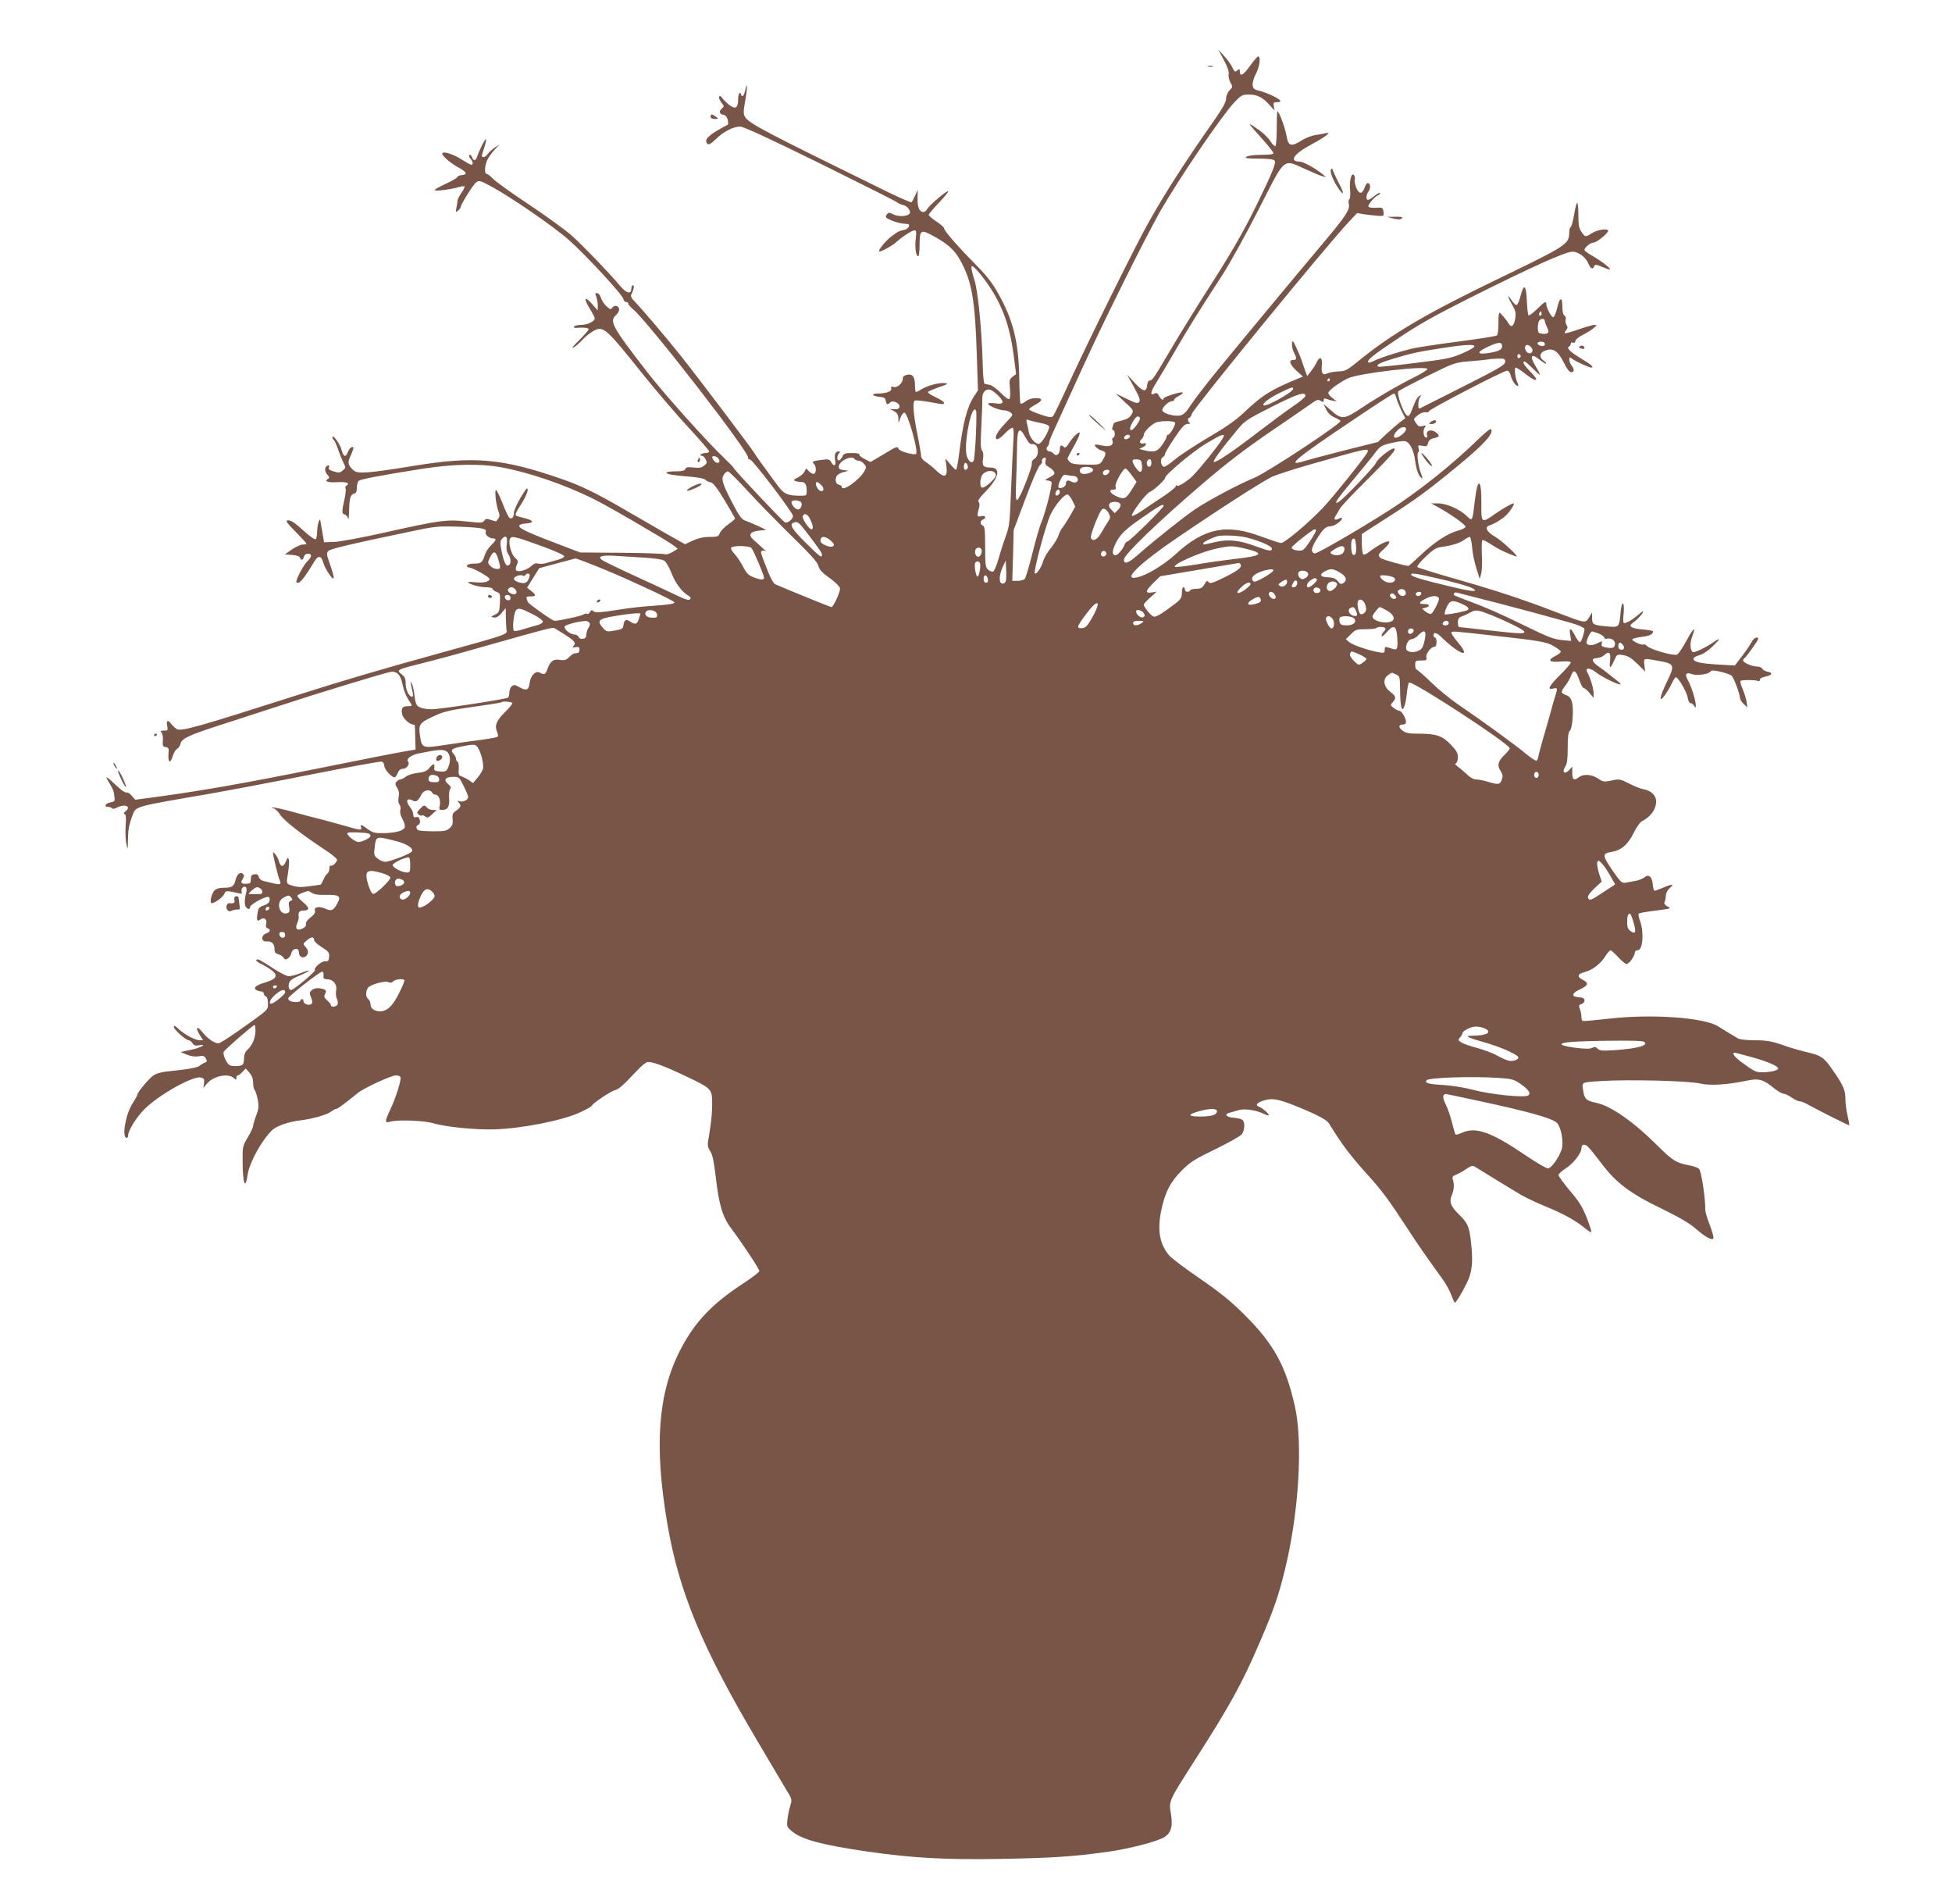 <?xml version="1.0" standalone="no"?>
<!DOCTYPE svg PUBLIC "-//W3C//DTD SVG 20010904//EN"
 "http://www.w3.org/TR/2001/REC-SVG-20010904/DTD/svg10.dtd">
<svg version="1.0" xmlns="http://www.w3.org/2000/svg"
 width="1280pt" height="1248pt" viewBox="0 0 1280 1248"
 preserveAspectRatio="xMidYMid meet">
<g transform="translate(0,1248) scale(0.1,-0.1)"
fill="#795548" stroke="none">
<path d="M8025 12087 c25 -46 35 -77 32 -94 -3 -14 3 -38 11 -54 16 -26 16
-29 -6 -52 -13 -13 -22 -36 -22 -54 0 -21 -22 -61 -76 -139 -187 -266 -325
-480 -436 -679 -76 -133 -398 -785 -508 -1025 -57 -124 -108 -231 -115 -238
-10 -11 -25 -9 -84 11 -39 14 -72 28 -73 33 0 5 17 18 38 29 53 28 55 45 6 45
-25 0 -49 -8 -66 -21 -15 -12 -30 -18 -34 -15 -3 4 -7 71 -8 149 -2 223 -32
363 -106 512 -60 118 -90 160 -199 270 -111 113 -189 204 -189 220 0 5 -22 25
-50 43 -27 18 -50 38 -50 43 0 6 30 42 67 80 36 38 64 72 60 75 -7 8 -125 -93
-138 -118 -5 -10 -16 -18 -23 -18 -27 0 -41 32 -39 89 l1 56 -17 -37 c-10 -21
-20 -41 -24 -44 -3 -3 -75 28 -159 69 -814 399 -905 447 -932 490 -12 19 -12
33 -1 97 16 86 18 149 3 83 -5 -24 -13 -43 -19 -43 -5 0 -9 5 -9 10 0 6 -4 10
-10 10 -5 0 -10 -20 -10 -44 0 -56 -20 -66 -63 -30 -18 15 -36 33 -40 40 -4 8
-12 14 -17 14 -12 0 -2 -29 17 -51 11 -14 11 -18 -2 -29 -22 -18 -19 -38 7
-42 14 -2 24 -13 30 -33 4 -17 4 -31 -1 -33 -5 -2 -38 -20 -73 -41 -63 -38
-80 -63 -59 -84 8 -8 23 0 54 30 51 50 115 83 160 83 23 0 179 -72 523 -241
269 -133 496 -247 504 -254 8 -7 27 -15 42 -19 28 -6 53 -39 43 -56 -12 -19
-73 -22 -106 -6 -30 15 -33 15 -45 -2 -11 -15 -8 -19 29 -36 23 -10 56 -19 72
-21 17 -2 33 -3 38 -4 19 -3 4 -31 -20 -37 -37 -8 -42 -10 -85 -42 -38 -27
-91 -92 -83 -100 7 -7 87 37 115 63 37 34 101 75 117 75 12 0 13 -11 8 -54 -7
-58 1 -116 16 -116 5 0 9 33 9 73 0 97 8 104 79 66 103 -55 147 -94 187 -164
78 -141 98 -258 110 -642 l7 -212 -25 -38 c-47 -72 -74 -176 -99 -380 -7 -57
-16 -103 -20 -103 -4 0 -22 17 -39 38 l-31 37 7 -52 c9 -73 -12 -80 -69 -26
-23 22 -54 47 -69 56 -16 10 -28 26 -28 37 0 11 -11 77 -25 146 -26 129 -32
209 -16 218 4 3 46 -1 92 -9 100 -18 99 -18 99 -4 0 5 -25 21 -55 35 -30 14
-53 29 -50 34 3 5 36 19 73 32 57 19 63 23 38 26 -37 5 -111 -15 -152 -39 -17
-11 -34 -19 -38 -19 -3 0 -6 19 -6 43 0 56 -16 78 -52 70 -19 -4 -28 -12 -28
-25 0 -29 -35 -62 -60 -55 -16 4 -20 2 -16 -9 7 -19 -32 -34 -87 -34 -49 0
-39 -17 13 -22 27 -2 36 -8 38 -25 4 -26 12 -29 30 -11 17 17 65 -6 60 -30 -3
-12 -12 -16 -33 -15 l-30 2 28 -15 c20 -11 27 -22 28 -47 l1 -32 12 35 c7 19
19 35 26 35 22 0 94 -254 77 -271 -10 -10 -108 17 -114 32 -8 20 -12 19 -102
-36 l-83 -49 -39 20 c-22 11 -37 24 -34 29 4 6 -16 10 -47 10 -45 0 -55 -3
-63 -22 -6 -12 -16 -23 -22 -26 -16 -5 -17 30 -1 46 9 9 8 12 -4 12 -21 0 -29
-23 -21 -60 7 -35 -11 -41 -27 -9 -10 18 -17 20 -63 14 -60 -8 -65 -11 -49
-27 15 -15 16 -55 1 -64 -6 -3 -20 3 -32 14 l-21 21 -11 -22 c-6 -12 -26 -29
-44 -38 -27 -13 -30 -17 -17 -22 10 -4 28 -7 41 -7 25 0 35 -17 35 -61 0 -27
-3 -29 -37 -29 -88 0 -111 10 -151 63 -93 126 -149 204 -153 213 -8 18 -359
483 -479 634 -106 133 -252 305 -319 375 -12 13 -16 26 -11 35 16 30 21 60 11
60 -6 0 -11 -9 -11 -20 0 -42 -31 -35 -74 16 -72 86 -237 257 -315 328 -42 37
-168 129 -281 204 -113 75 -219 151 -236 169 -17 18 -36 33 -43 33 -16 0 -13
56 5 93 9 18 30 47 48 66 l31 34 -33 -22 c-18 -13 -39 -32 -45 -42 -12 -19
-37 -26 -37 -11 0 5 7 30 16 56 9 26 14 50 10 53 -5 5 -43 -71 -59 -119 -8
-24 -24 -23 -32 2 -4 11 -11 18 -16 14 -6 -4 -4 -13 5 -23 18 -20 21 -41 6
-41 -6 0 -34 16 -64 35 -52 35 -126 57 -126 38 0 -16 58 -66 108 -92 53 -30
60 -45 20 -49 -16 -2 -28 -7 -28 -12 0 -5 -34 -25 -75 -44 -41 -19 -75 -38
-75 -42 0 -9 103 3 153 18 20 6 40 9 43 6 3 -3 -6 -23 -21 -43 -14 -21 -25
-43 -25 -50 0 -7 -3 -28 -7 -46 -6 -31 -5 -33 10 -20 9 7 17 17 17 21 0 18 83
151 103 165 19 13 27 11 96 -26 130 -70 412 -264 511 -352 112 -99 354 -361
358 -388 2 -11 10 -19 18 -19 8 0 14 -5 14 -11 0 -6 14 -22 31 -36 103 -87
770 -947 754 -973 -3 -4 3 -10 14 -13 20 -5 281 -348 281 -370 0 -20 -35 -48
-52 -42 -15 6 -330 340 -337 357 -1 5 -28 32 -58 61 -112 105 -403 430 -510
569 -231 299 -249 332 -203 373 11 10 20 26 20 35 0 25 -30 34 -44 14 -11 -15
-15 -14 -40 9 -15 14 -31 38 -35 54 -4 15 -15 29 -24 31 -15 3 -16 -1 -7 -23
5 -14 10 -41 10 -58 l-1 -32 -39 45 c-49 55 -54 33 -10 -38 17 -27 30 -54 30
-59 0 -20 -49 -43 -89 -43 -22 0 -43 -5 -46 -11 -5 -7 3 -10 21 -8 46 3 74 0
74 -10 0 -5 -28 -37 -62 -71 -35 -34 -53 -56 -40 -50 13 6 40 29 60 51 20 22
54 49 75 60 64 34 78 21 324 -286 88 -110 222 -266 297 -347 75 -81 136 -151
136 -157 0 -6 -11 -11 -24 -11 -14 0 -28 -5 -31 -10 -4 -6 -1 -9 6 -8 7 2 18
-8 25 -22 12 -22 11 -27 -9 -43 -17 -14 -33 -16 -70 -12 -37 4 -49 2 -53 -10
-5 -11 -21 -15 -65 -15 -32 0 -59 -4 -59 -9 0 -10 47 -18 165 -27 46 -4 84
-12 90 -19 6 -7 21 -15 34 -17 17 -2 40 -32 92 -117 38 -63 69 -117 69 -121 0
-3 -20 -20 -45 -38 -25 -18 -50 -43 -55 -57 -9 -23 -15 -25 -67 -25 -40 0 -74
-8 -110 -24 l-51 -24 -119 67 c-65 37 -193 111 -284 164 -186 108 -284 155
-409 198 -387 134 -571 150 -966 85 -303 -49 -368 -54 -395 -30 -39 35 -42 52
-18 100 11 25 19 48 16 51 -9 9 -28 -7 -37 -33 -14 -35 -28 -29 -40 16 -10 39
-59 107 -60 83 0 -6 4 -14 9 -18 5 -3 17 -29 27 -58 9 -28 25 -68 35 -88 17
-35 17 -36 -3 -53 -18 -16 -26 -17 -59 -7 -29 9 -37 16 -32 28 4 11 2 14 -8
11 -21 -7 -23 -37 -3 -59 15 -17 16 -22 4 -29 -26 -16 1 -25 66 -21 60 3 82
-7 54 -24 -6 -4 -8 -11 -4 -16 3 -6 1 -31 -4 -57 -22 -100 -22 -110 -2 -115
10 -2 20 -15 23 -28 2 -13 5 8 6 46 2 88 8 112 32 118 14 4 19 14 19 40 0 19
6 39 13 45 13 11 142 35 412 78 205 32 383 36 524 10 179 -33 414 -113 601
-206 100 -49 487 -275 530 -308 l24 -20 -34 -21 c-20 -12 -42 -18 -50 -14 -8
3 -136 8 -285 9 l-270 2 -124 47 c-207 78 -276 110 -276 125 0 10 13 16 43 18
54 4 54 18 0 33 -24 6 -49 13 -55 15 -20 5 -16 16 27 83 22 34 40 74 40 88 0
22 -8 13 -45 -47 -24 -41 -45 -87 -45 -102 0 -30 -16 -46 -32 -30 -5 5 -25 47
-43 93 -18 46 -37 85 -42 86 -12 4 0 -101 16 -141 9 -22 8 -32 -1 -45 -7 -9
-13 -17 -14 -19 0 -1 -16 3 -34 9 -28 10 -35 9 -45 -5 -11 -15 -22 -15 -114
-5 -128 15 -175 9 -533 -71 -150 -34 -302 -62 -338 -63 l-65 -2 -11 65 c-7 36
-12 70 -13 75 -4 29 -21 -27 -21 -67 0 -26 -5 -50 -10 -53 -6 -4 -36 17 -67
45 -71 65 -98 83 -119 78 -13 -2 2 -22 55 -75 39 -40 71 -75 71 -78 0 -3 -11
-5 -25 -5 -13 0 -45 -15 -71 -32 l-46 -33 47 -3 c29 -2 48 -9 52 -18 7 -20 20
-17 26 6 3 12 14 20 26 20 28 0 27 -21 -3 -49 -26 -24 -81 -130 -72 -138 16
-17 45 16 120 140 23 37 43 34 55 -9 12 -44 64 -121 69 -104 2 6 -8 45 -23 87
-24 67 -25 77 -12 91 15 14 140 44 542 128 160 34 178 35 310 31 156 -6 189
-12 180 -35 -6 -17 21 -41 48 -42 25 0 21 -12 -13 -45 -16 -15 -35 -44 -41
-64 -16 -50 -24 -56 -71 -56 -24 0 -43 -5 -45 -12 -3 -7 2 -13 10 -13 25 0
137 -63 137 -76 0 -18 -42 -28 -96 -21 -24 2 -44 3 -44 0 0 -11 75 -33 115
-33 25 0 45 -5 45 -10 0 -6 11 -15 25 -20 25 -9 26 -13 23 -72 -3 -59 -5 -64
-33 -78 -29 -14 -29 -15 -6 -18 16 -3 31 6 50 29 l27 32 1 -64 c1 -35 3 -73 5
-84 4 -24 -7 -28 -417 -141 -392 -108 -657 -186 -955 -281 -653 -209 -760
-239 -791 -223 -9 6 -26 21 -37 35 -23 29 -33 23 -25 -16 5 -26 3 -29 -22 -29
-23 0 -25 -2 -15 -14 6 -8 10 -32 8 -53 -3 -33 0 -38 19 -41 18 -3 21 -9 18
-41 -5 -58 11 -72 26 -22 7 23 20 46 30 51 9 5 20 21 23 35 9 34 52 54 258
121 95 31 274 89 398 129 227 75 660 207 716 219 45 10 72 -17 84 -84 6 -30
22 -71 35 -92 14 -21 25 -40 25 -43 0 -3 -13 -5 -29 -5 -33 0 -41 -14 -34 -53
5 -26 49 -67 72 -67 6 0 11 -3 11 -7 1 -5 2 -42 3 -83 l2 -74 -70 -12 c-39 -6
-297 -57 -575 -113 -471 -95 -750 -144 -1064 -187 l-129 -17 -24 27 c-12 15
-28 24 -34 20 -6 -3 -32 14 -57 38 -78 73 -89 79 -57 28 16 -25 30 -54 31 -65
10 -59 10 -59 -20 -65 -34 -6 -48 -30 -17 -30 11 0 22 -4 26 -9 3 -6 17 -4 33
5 50 26 96 7 56 -24 -13 -10 -15 -16 -7 -19 9 -3 11 -24 7 -76 -3 -40 -1 -92
4 -117 10 -45 10 -45 11 26 1 66 7 98 33 167 19 50 23 51 468 127 129 22 441
81 692 131 252 50 464 89 473 86 8 -4 15 -16 15 -27 0 -26 55 -84 71 -75 5 4
14 18 19 31 7 16 17 24 34 24 23 0 46 33 32 47 -15 16 19 43 67 53 128 26 161
29 185 14 25 -17 30 -63 10 -107 -11 -24 -18 -27 -53 -25 -35 3 -40 6 -37 26
4 29 -7 28 -33 -3 -15 -20 -33 -27 -75 -32 -30 -3 -66 -14 -79 -25 -13 -10
-29 -18 -36 -18 -7 0 -18 -7 -25 -15 -10 -12 -9 -20 4 -40 12 -18 15 -36 10
-60 -4 -22 -2 -41 6 -50 6 -8 9 -23 5 -34 -3 -11 0 -33 8 -48 30 -59 30 -71
-2 -87 -17 -9 -60 -16 -105 -18 -71 -1 -79 1 -120 30 -38 27 -43 29 -39 12 7
-26 3 -26 -124 11 -60 17 -124 34 -143 39 -19 4 -95 24 -168 44 -73 21 -139
35 -145 32 -7 -2 -4 -5 5 -5 10 -1 30 -19 45 -42 26 -40 139 -128 295 -231 43
-28 78 -57 78 -64 0 -17 -30 -45 -41 -39 -5 4 -9 -5 -9 -19 0 -14 -6 -29 -13
-33 -7 -4 -19 -23 -26 -40 -8 -18 -16 -33 -20 -33 -3 0 -35 -5 -71 -10 -47 -7
-77 -7 -107 2 -48 14 -47 10 -33 93 5 33 7 69 4 79 -6 17 -8 15 -20 -13 -16
-39 -35 -36 -46 6 -6 24 -38 67 -38 52 0 -18 33 -154 42 -174 15 -33 8 -38
-39 -26 -21 5 -50 12 -64 15 -16 4 -29 14 -32 27 -4 15 -12 20 -29 17 -18 -2
-23 -9 -23 -32 0 -25 -4 -29 -28 -30 -35 -2 -42 7 -25 33 10 16 10 23 1 32
-16 16 -39 -2 -48 -39 -11 -43 -24 -52 -75 -52 -32 0 -52 -6 -63 -17 -18 -21
-31 -68 -23 -82 9 -13 79 35 88 61 8 20 13 20 96 1 16 -4 21 -1 17 8 -7 19 10
43 25 34 7 -4 9 -17 5 -34 -12 -44 -13 -85 -2 -98 13 -17 27 -16 27 1 0 15 90
66 117 66 9 0 13 -8 11 -22 -2 -16 -14 -26 -38 -34 -30 -10 -36 -17 -41 -50
-8 -46 -3 -59 17 -43 23 19 47 3 40 -26 -5 -18 -2 -27 9 -31 23 -9 18 -23 -11
-34 -35 -14 -31 -56 5 -52 32 3 51 -15 51 -49 0 -22 6 -30 25 -35 14 -3 29
-14 35 -23 7 -13 13 -14 27 -5 10 6 20 20 22 30 7 38 51 47 51 10 0 -28 26
-42 46 -25 19 16 18 39 -3 62 -17 18 -17 20 10 43 29 24 47 24 47 -1 0 -7 23
-28 51 -45 45 -29 50 -36 47 -64 -2 -25 -7 -30 -25 -28 -23 3 -77 -43 -68 -58
6 -9 -139 -130 -155 -130 -15 0 -21 18 -15 43 5 19 23 32 71 52 76 32 80 45 5
15 -28 -11 -63 -20 -77 -20 -15 0 -62 24 -108 55 -45 30 -87 55 -94 55 -23 0
-11 -15 26 -32 20 -10 51 -29 67 -42 40 -32 27 -55 -43 -76 -62 -18 -84 -36
-62 -50 8 -5 23 -10 33 -10 9 0 17 -6 17 -14 0 -8 6 -16 14 -19 8 -3 13 -21
13 -45 0 -45 10 -36 -196 -182 -63 -44 -120 -80 -128 -80 -27 0 -71 30 -104
71 -38 48 -51 36 -19 -16 l22 -35 -22 0 c-30 0 -99 37 -138 73 -24 23 -32 27
-32 15 0 -18 79 -88 98 -88 7 0 17 -9 24 -19 9 -15 19 -18 42 -14 62 11 11
-17 -54 -30 l-65 -14 40 -17 c27 -11 52 -15 77 -11 30 5 38 3 48 -14 9 -18 8
-22 -7 -28 -10 -3 -26 -13 -36 -21 -11 -10 -61 -20 -144 -29 -103 -10 -133
-17 -159 -35 -31 -23 -104 -111 -104 -126 0 -5 -14 -30 -32 -58 -45 -71 -71
-224 -37 -224 5 0 9 7 9 15 0 33 55 122 109 175 95 94 317 218 368 206 22 -6
24 -11 21 -38 l-5 -31 26 31 c40 47 137 68 173 35 17 -15 18 -15 18 0 0 10 4
17 10 17 5 0 19 10 30 23 l21 22 25 -28 c16 -19 24 -40 24 -66 0 -20 4 -41 10
-47 5 -5 14 -33 20 -62 8 -45 7 -61 -10 -105 -11 -29 -20 -59 -20 -68 0 -9
-16 -43 -35 -75 -34 -57 -35 -60 -34 -163 1 -144 18 -186 33 -81 12 80 94 228
162 292 30 27 107 54 184 63 76 9 173 36 199 56 13 10 29 19 35 19 10 0 52 31
143 105 40 32 219 115 250 115 12 0 25 -5 29 -11 8 -14 -30 -136 -67 -214 -37
-78 -37 -90 -1 -79 45 15 224 8 283 -10 79 -24 278 -44 404 -40 179 6 444 58
558 111 42 20 77 39 77 43 0 12 125 97 153 103 26 7 54 32 146 130 24 26 52
49 63 53 26 8 102 -19 254 -91 171 -81 174 -84 174 -182 0 -43 -5 -107 -11
-143 -5 -36 -12 -82 -16 -102 -4 -27 0 -44 14 -65 15 -21 24 -65 37 -173 20
-177 45 -260 99 -331 70 -93 187 -269 186 -282 0 -7 -46 -42 -102 -79 -209
-136 -322 -256 -416 -438 -147 -285 -172 -629 -85 -1140 76 -445 228 -812 586
-1416 107 -181 203 -344 214 -361 16 -29 17 -37 5 -75 -7 -24 -15 -64 -18 -89
-4 -44 -3 -48 33 -77 64 -53 203 -89 494 -131 291 -42 509 -54 865 -48 348 6
480 15 712 47 145 21 325 68 370 97 43 29 55 71 41 152 -14 84 -16 81 154 346
235 367 313 509 425 770 92 212 127 312 167 477 93 375 121 837 67 1079 -60
265 -138 408 -330 599 -89 89 -156 143 -289 235 -95 65 -187 134 -204 153 -63
73 -80 163 -54 293 24 120 61 192 137 267 55 55 86 74 219 138 85 42 163 85
172 97 21 26 23 80 5 95 -7 6 -32 12 -56 14 -49 3 -66 23 -29 33 13 3 40 11
60 17 41 12 119 0 171 -27 15 -7 27 -10 27 -6 0 11 -42 47 -63 55 -29 10 -15
28 33 42 52 16 94 8 202 -35 148 -60 207 -91 224 -118 79 -130 134 -203 236
-317 114 -126 148 -172 291 -391 58 -89 97 -145 222 -319 19 -27 43 -71 52
-97 10 -27 20 -49 23 -49 11 0 80 122 96 171 19 58 22 117 10 224 -11 103 -21
125 -76 180 -58 56 -69 85 -50 129 15 36 17 72 7 102 -6 18 -2 24 24 34 17 7
47 24 67 38 31 21 39 22 57 11 49 -31 236 -145 296 -181 37 -21 111 -56 165
-78 115 -47 193 -90 252 -138 23 -19 45 -33 47 -30 3 2 -11 45 -30 94 -28 71
-50 107 -110 177 -41 49 -75 95 -75 103 0 8 21 28 47 44 49 31 103 100 103
131 0 27 19 33 42 12 11 -10 50 -58 87 -107 97 -130 188 -199 397 -300 115
-56 188 -99 222 -130 63 -55 108 -80 117 -65 4 6 -7 45 -23 87 -17 42 -30 88
-30 102 1 68 -20 216 -37 261 -4 11 -28 21 -68 29 -88 17 -110 31 -217 138
-151 150 -298 252 -393 272 -61 12 -76 25 -83 67 -12 73 -22 67 121 76 179 11
564 1 641 -16 67 -16 178 -9 307 18 80 17 109 9 181 -50 24 -19 51 -35 60 -35
9 0 34 -11 54 -25 20 -14 43 -25 52 -25 8 0 29 -7 45 -16 101 -55 279 -144
281 -141 2 1 -3 30 -11 64 -8 34 -14 81 -14 105 1 55 -12 87 -66 168 -75 110
-86 119 -195 144 -41 10 -100 27 -130 38 -90 32 -121 38 -210 38 -49 0 -94 6
-105 13 -63 37 -91 55 -128 78 -93 59 -444 83 -722 50 -88 -10 -163 -17 -167
-14 -5 2 -8 15 -8 28 0 13 -5 36 -10 50 -9 23 -7 28 10 32 11 3 20 14 20 24 0
13 -9 19 -37 21 -51 4 -49 25 6 51 56 27 61 41 22 62 -43 22 -39 39 13 53 50
13 105 56 136 108 12 19 26 34 31 34 5 0 27 -20 50 -45 23 -25 47 -45 55 -45
16 0 54 52 54 74 0 9 8 16 19 16 33 0 43 114 16 190 -8 23 -13 45 -10 50 2 4
52 13 111 20 101 13 105 14 79 27 -19 11 -25 19 -19 31 4 9 8 29 8 43 1 16 12
36 26 48 32 26 15 27 -45 1 -26 -11 -51 -20 -55 -20 -5 0 -10 19 -12 41 -4 51
-27 71 -55 47 -10 -8 -36 -19 -58 -23 -22 -4 -52 -9 -66 -12 -24 -4 -32 4 -83
77 -70 102 -71 115 -9 125 63 9 109 49 147 127 17 34 40 67 51 73 60 30 95 79
95 133 0 36 -35 70 -80 77 -19 3 -63 20 -97 38 -59 30 -64 31 -115 20 -49 -10
-55 -10 -89 13 -40 27 -95 32 -125 9 -33 -25 -44 -18 -44 27 l0 42 -21 -23
c-29 -31 -49 -13 -25 23 12 19 16 49 16 124 0 72 4 103 14 111 17 14 27 142
14 189 -7 24 -18 38 -39 45 -36 14 -36 21 -3 64 14 18 30 47 36 63 15 44 32
37 53 -25 10 -30 23 -55 29 -55 6 0 23 -14 38 -32 l27 -33 1 30 c0 29 -21 100
-41 137 -18 33 17 32 58 -1 38 -30 152 -86 160 -77 2 2 -13 17 -34 32 -20 16
-44 35 -53 42 -8 7 -34 27 -58 43 -47 33 -50 53 -9 55 15 1 35 8 45 18 34 30
45 20 40 -34 -6 -57 1 -57 27 0 18 41 19 41 59 35 31 -5 54 -19 93 -57 l51
-51 -5 42 c-6 47 -8 47 83 30 117 -20 119 -26 64 -140 -48 -99 -54 -142 -14
-88 14 19 35 53 46 77 10 23 23 42 27 42 16 0 72 -97 78 -134 3 -20 11 -36 19
-36 7 0 18 -8 23 -17 9 -16 10 -16 11 3 0 31 -29 125 -51 163 -23 40 -14 56
23 42 32 -12 110 -2 123 15 8 11 20 11 67 0 32 -7 64 -19 72 -25 15 -12 56
-123 56 -149 0 -8 11 -25 24 -37 l24 -23 -5 37 c-3 20 -15 58 -26 84 -11 26
-17 50 -14 53 7 8 104 7 116 -1 6 -3 11 0 11 8 0 9 14 17 35 21 45 9 54 25 16
32 -16 4 -32 12 -35 20 -3 8 -18 14 -34 14 -32 0 -92 26 -92 40 0 5 4 11 9 15
6 3 30 35 55 70 39 55 42 65 26 65 -12 0 -26 -12 -35 -31 -9 -17 -37 -58 -62
-91 l-47 -61 -105 6 c-121 7 -166 17 -166 38 0 8 16 18 37 23 23 6 57 28 88
58 53 51 55 61 5 27 -50 -34 -125 -70 -134 -64 -19 11 -21 58 -5 101 28 74 9
60 -37 -26 -24 -45 -52 -86 -61 -91 -21 -12 -179 34 -198 56 -7 8 -16 12 -21
10 -12 -8 -81 23 -75 34 3 5 32 12 63 16 52 6 72 17 73 36 0 4 -30 9 -66 12
-76 6 -100 21 -69 42 29 21 55 47 68 70 7 13 -2 9 -26 -12 -43 -38 -92 -65
-100 -56 -4 3 -4 32 0 63 3 34 1 60 -4 63 -6 4 -13 -19 -16 -56 -9 -100 -9
-101 -86 -94 -93 8 -101 12 -101 56 l0 36 -20 -33 c-24 -40 -21 -40 -227 39
-199 77 -398 143 -668 219 -121 35 -224 67 -230 72 -6 5 15 31 53 68 53 50 69
60 110 65 64 9 112 24 144 46 14 11 30 19 36 19 5 0 12 -30 15 -67 3 -38 15
-99 28 -138 l22 -70 10 35 c5 19 7 77 4 128 -2 58 -1 92 6 92 5 0 33 -15 61
-33 44 -29 91 -51 156 -75 32 -11 -88 101 -137 130 -55 31 -70 63 -35 74 32
10 77 37 105 63 28 25 63 81 52 81 -12 0 -72 -35 -124 -71 -85 -61 -89 -58
-87 64 2 175 -25 185 -44 16 -15 -129 -15 -128 -53 -91 -45 44 -133 82 -187
82 l-45 0 50 -28 c83 -46 175 -112 175 -125 0 -7 -22 -19 -50 -26 -65 -17
-155 -75 -245 -161 -41 -39 -76 -70 -79 -70 -22 0 -171 41 -182 51 -21 17 -18
25 21 60 52 48 46 65 -14 35 -26 -14 -62 -37 -79 -51 -18 -15 -36 -24 -42 -20
-5 3 -10 35 -10 70 l0 64 90 58 c231 147 305 199 440 308 256 204 344 295 316
322 -4 4 -41 -27 -84 -68 -164 -161 -391 -342 -579 -462 -192 -123 -476 -288
-491 -285 -29 6 -25 35 13 95 42 67 60 83 91 83 23 0 74 35 74 51 0 6 -9 5
-21 -1 -26 -14 -37 -5 -21 18 6 9 19 31 28 47 9 17 90 102 179 190 157 156
199 205 174 205 -21 0 -108 -70 -115 -93 -7 -23 -216 -241 -246 -258 -37 -20
-15 13 90 139 59 70 125 151 146 179 36 48 44 53 107 68 37 9 77 15 90 13 32
-4 60 -57 69 -132 4 -35 16 -75 25 -90 23 -35 29 -28 11 15 -16 41 -27 127
-16 134 5 3 6 15 2 27 -5 19 -2 21 25 15 27 -5 32 -3 37 18 4 16 16 27 34 31
42 10 45 15 22 36 -29 27 -71 18 -63 -13 4 -15 2 -20 -7 -17 -17 5 -21 49 -6
67 9 12 6 13 -15 8 -22 -6 -30 -2 -44 20 -18 26 -17 27 11 50 17 14 38 22 52
20 12 -2 22 1 22 7 0 12 489 266 513 266 8 0 18 -12 22 -27 3 -16 13 -38 21
-50 17 -27 39 -32 26 -5 -16 30 -25 102 -13 102 7 0 34 -18 62 -40 74 -59 99
-53 38 9 -46 47 -60 71 -41 71 4 0 28 -20 52 -45 24 -24 45 -43 47 -41 2 2
-10 27 -28 56 -41 67 -28 87 27 42 21 -17 40 -29 43 -26 3 2 -5 11 -17 20 -29
20 -28 48 3 62 56 26 90 5 131 -78 19 -39 35 -60 47 -60 21 0 22 18 2 44 -8
11 -15 28 -15 39 0 18 1 18 28 -1 24 -16 104 -52 117 -52 20 0 -5 23 -60 55
-73 43 -107 75 -87 82 6 3 12 11 12 19 0 8 6 11 15 8 9 -4 15 0 15 10 0 9 21
26 48 40 26 13 58 33 72 45 23 19 23 20 5 21 -11 0 -58 -14 -105 -30 -46 -16
-86 -27 -89 -25 -2 3 2 12 9 21 11 12 11 20 2 34 -6 11 -9 27 -5 36 3 9 0 20
-8 25 -9 5 -14 27 -14 58 0 69 -17 65 -34 -8 -8 -34 -20 -61 -26 -61 -12 0
-45 62 -45 85 0 24 -11 18 -62 -32 -26 -26 -51 -44 -55 -40 -4 4 -9 48 -11 98
-5 104 -19 113 -42 26 -8 -31 -19 -57 -26 -57 -7 0 -21 15 -33 33 -30 46 -26
22 5 -31 21 -35 25 -53 21 -84 -7 -51 -25 -70 -41 -44 -18 30 -57 76 -64 76
-4 0 -7 -32 -6 -70 0 -39 -4 -75 -10 -79 -6 -5 -119 -23 -251 -40 -132 -17
-269 -38 -305 -46 -83 -20 -216 -62 -253 -82 -16 -8 -31 -12 -34 -9 -13 13 26
45 188 153 136 92 241 151 469 266 420 210 635 307 682 307 37 0 86 -36 102
-75 16 -37 30 -45 40 -20 4 12 12 12 52 -5 26 -11 49 -19 51 -16 7 6 -58 56
-114 88 -29 16 -53 34 -53 39 0 17 40 49 60 49 22 0 103 68 95 79 -9 15 -71 4
-105 -17 -44 -28 -45 -28 -69 7 -17 24 -21 44 -21 110 0 45 -3 81 -8 81 -4 0
-13 -35 -20 -77 -7 -43 -17 -79 -22 -81 -6 -2 -10 -20 -10 -40 -1 -72 -23 -86
-435 -285 -502 -242 -728 -374 -955 -560 -68 -55 -79 -61 -125 -62 -27 -1 -60
-7 -71 -13 -30 -16 -42 1 -36 54 5 52 -15 62 -35 17 -7 -16 -24 -41 -37 -58
l-24 -30 -10 25 c-5 14 -15 42 -22 63 -6 22 -24 64 -38 95 -24 51 -27 54 -30
30 -2 -15 4 -40 12 -57 21 -40 20 -51 -4 -51 -32 0 -23 -29 22 -71 l42 -38
-30 -12 c-180 -74 -236 -109 -353 -220 -57 -54 -121 -99 -238 -167 -87 -52
-185 -116 -217 -143 -32 -27 -64 -49 -72 -49 -21 0 -30 51 -10 62 9 5 16 15
16 23 0 7 28 54 62 104 50 74 66 91 87 92 14 0 20 3 14 6 -14 5 -18 33 -5 33
4 0 13 12 18 28 19 46 881 1101 1032 1261 l51 54 48 -8 c26 -4 66 -8 89 -10
39 -2 40 -1 36 27 -4 27 -7 29 -50 26 -26 -2 -47 2 -49 8 -4 13 44 68 67 76 8
3 12 8 9 12 -4 4 -20 -5 -37 -19 -16 -14 -35 -25 -41 -25 -16 0 -14 32 4 57
15 21 11 53 -7 53 -5 0 -14 -13 -19 -29 -16 -45 -37 -46 -55 -3 -8 20 -13 44
-11 53 3 9 1 22 -3 29 -16 26 -33 -31 -27 -92 3 -32 1 -61 -5 -64 -5 -3 -7
-18 -3 -33 8 -36 -24 -83 -174 -261 -135 -160 -471 -564 -681 -820 -75 -91
-155 -196 -179 -232 -33 -51 -49 -67 -73 -72 -37 -7 -108 12 -116 32 -6 17 40
62 64 62 8 0 14 4 14 10 0 5 14 17 31 25 17 9 28 19 25 22 -8 8 -126 -29 -126
-39 0 -17 -17 -7 -30 17 -10 19 -17 22 -31 14 -30 -15 -24 14 14 74 18 29 71
117 117 197 88 153 164 274 314 505 51 78 157 270 241 435 176 346 156 328
303 262 48 -22 98 -43 112 -47 l25 -6 -25 21 c-41 34 -123 80 -145 80 -76 1
-43 50 76 114 87 46 137 85 94 73 -11 -3 -41 -8 -66 -12 -26 -3 -68 -19 -94
-36 -70 -44 -88 -38 -100 36 -10 54 -48 155 -59 155 -2 0 -4 -50 -4 -112 0
-67 -4 -114 -10 -116 -5 -1 -20 13 -31 32 -12 19 -43 50 -69 69 -68 49 -80 54
-51 21 14 -16 51 -58 82 -93 31 -36 57 -69 57 -75 0 -8 -27 -11 -77 -11 -44 0
-87 -5 -98 -12 -17 -10 -4 -12 76 -13 66 0 100 -4 107 -13 12 -14 -15 -81
-121 -297 -86 -175 -164 -310 -320 -553 -70 -109 -177 -282 -238 -385 -115
-196 -123 -207 -142 -207 -7 0 -13 -15 -15 -32 -5 -47 -27 -42 -84 20 l-48 52
46 -83 c36 -66 43 -86 34 -97 -10 -12 -23 -9 -83 21 l-72 35 60 -56 c60 -55
60 -55 45 -82 -12 -21 -29 -31 -64 -40 -55 -14 -51 -11 -60 -40 -5 -14 -3 -23
3 -23 6 0 11 -11 11 -25 0 -14 -5 -25 -11 -25 -6 0 -8 -8 -4 -19 9 -30 -17
-43 -66 -32 -24 5 -45 8 -48 6 -8 -8 20 -33 44 -39 30 -8 31 -21 6 -62 -19
-31 -19 -31 -107 -30 -64 0 -93 4 -106 15 -10 9 -18 19 -18 24 0 4 18 39 40
78 47 84 53 115 14 78 -14 -13 -35 -39 -46 -57 -15 -24 -24 -30 -31 -23 -17
17 -27 13 -27 -13 0 -33 -23 -51 -40 -31 -7 8 -18 15 -26 15 -19 0 -28 20 -15
33 6 6 11 17 11 25 0 8 13 42 29 76 15 33 58 126 94 206 149 329 216 470 367
775 87 176 193 380 234 453 126 220 403 627 489 720 47 49 53 52 99 52 54 0
90 -19 139 -75 l27 -30 -5 28 c-5 24 -2 27 21 27 16 0 25 4 21 10 -10 16 -84
51 -134 64 -38 9 -44 15 -47 39 -1 16 8 49 22 74 24 46 33 113 14 113 -5 0
-28 -27 -52 -60 -43 -62 -68 -76 -68 -39 0 18 -2 19 -15 9 -18 -15 -17 -15
-38 25 -8 17 -32 48 -52 70 l-37 40 37 -68z m-1546 -1472 c92 -133 142 -270
167 -456 l17 -131 -23 -18 c-21 -16 -23 -23 -17 -79 3 -37 1 -63 -5 -67 -6 -4
-31 14 -55 40 -25 25 -57 49 -71 52 -15 3 -31 7 -36 8 -5 1 -11 60 -12 131 -6
222 -31 474 -53 545 -12 36 -21 74 -21 84 0 17 4 16 30 -9 17 -16 52 -61 79
-100z m3627 -202 c-10 -10 -19 5 -10 18 6 11 8 11 12 0 2 -7 1 -15 -2 -18z
m24 -37 c0 -7 7 -26 15 -42 17 -34 8 -47 -31 -42 -26 3 -29 7 -30 38 0 19 4
41 9 48 13 16 37 15 37 -2z m-280 -167 c0 -23 -28 -35 -100 -45 -70 -9 -65 10
12 45 67 31 88 30 88 0z m280 15 c0 -10 -7 -14 -22 -12 -32 5 -35 28 -4 28 17
0 26 -5 26 -16z m-462 -16 c-3 -7 -39 -28 -82 -46 -69 -30 -105 -37 -309 -62
-127 -16 -235 -27 -239 -24 -18 11 7 25 100 53 111 34 171 47 332 71 144 22
203 24 198 8z m376 -10 c8 -13 7 -21 -1 -29 -16 -16 -43 5 -43 33 0 24 28 21
44 -4z m-72 -53 c0 -5 -5 -11 -11 -13 -6 -2 -11 4 -11 13 0 9 5 15 11 13 6 -2
11 -8 11 -13z m-102 -37 c0 -20 -39 -43 -277 -163 -151 -77 -280 -141 -284
-143 -14 -6 -10 62 4 77 10 10 9 11 -5 6 -10 -4 -27 -32 -38 -63 -27 -70 -28
-72 -44 -66 -20 8 -69 143 -57 158 5 6 90 51 189 100 180 89 181 89 284 98 56
4 110 10 118 12 8 2 36 4 63 5 42 1 47 -1 47 -21z m-510 -48 c0 -5 -33 -26
-72 -46 -124 -62 -249 -135 -356 -206 -120 -80 -133 -81 -207 -16 l-46 40 17
-36 c12 -24 30 -42 56 -53 21 -9 38 -20 38 -23 0 -21 -480 -337 -564 -372
-101 -41 -306 -150 -391 -208 -71 -48 -265 -202 -374 -298 -63 -55 -91 -65
-91 -30 0 31 223 246 510 492 162 139 287 234 445 342 121 83 242 165 268 184
41 30 50 33 67 22 17 -10 20 -10 20 4 0 12 5 14 18 9 9 -4 28 -10 42 -12 l25
-4 -27 21 c-16 12 -28 27 -28 34 0 15 66 64 127 95 68 34 523 87 523 61z
m-640 -70 c0 -5 -5 -10 -11 -10 -5 0 -7 5 -4 10 3 6 8 10 11 10 2 0 4 -4 4
-10z m-240 -59 c0 -20 -170 -116 -192 -109 -20 7 35 49 107 84 74 36 85 39 85
25z m-1932 -47 c41 -43 34 -57 -24 -48 -27 4 -44 2 -44 -4 0 -12 73 -42 103
-42 13 0 32 -6 43 -14 18 -14 18 -16 -22 -58 -48 -50 -74 -87 -74 -105 0 -24
23 -13 62 28 21 22 43 37 49 34 6 -4 8 -37 4 -88 -3 -45 -10 -188 -15 -317 -8
-210 -11 -242 -33 -300 -13 -36 -35 -103 -48 -149 -13 -46 -29 -86 -37 -88 -7
-3 -22 3 -32 12 -18 16 -20 32 -20 150 0 109 -3 134 -15 139 -8 3 -15 12 -15
20 0 7 7 16 15 20 26 10 17 29 -10 22 -28 -7 -30 1 -16 51 6 20 5 35 -2 42 -8
8 7 29 51 74 85 89 95 152 26 152 -45 0 -55 11 -48 56 4 25 2 44 -6 54 -10 12
-11 48 -5 158 4 78 7 158 6 179 -2 44 21 71 53 63 11 -4 36 -22 54 -41z m2012
1 c0 -8 -35 -38 -77 -66 -43 -29 -143 -103 -223 -164 -170 -131 -284 -209
-300 -203 -10 3 48 84 155 212 47 57 63 67 224 149 169 85 221 102 221 72z
m596 -12 c3 -16 18 -52 32 -81 l27 -54 -35 -26 c-19 -15 -60 -50 -90 -78 l-55
-52 -220 -55 c-121 -31 -241 -63 -267 -71 -120 -38 -50 20 340 281 133 90 247
163 252 163 5 0 12 -12 16 -27z m-2757 -251 c-4 -84 -11 -157 -14 -162 -13
-21 -32 -8 -45 29 -24 74 32 354 60 299 4 -7 3 -82 -1 -166z m1076 118 c7 -11
-42 -80 -56 -80 -15 0 -10 23 11 58 20 33 34 40 45 22z m-652 -33 c36 -7 57
-16 57 -24 0 -30 -51 -113 -68 -113 -25 0 -58 39 -65 75 -3 17 -9 43 -13 59
-6 26 -5 28 12 22 10 -4 45 -13 77 -19z m882 3 c7 -12 -32 -80 -46 -80 -5 0
-9 -6 -9 -13 0 -8 -14 -33 -30 -55 -32 -45 -54 -50 -125 -32 -28 7 -28 8 -8
15 27 9 40 35 13 28 -24 -6 -34 12 -15 27 8 7 15 20 15 29 0 18 40 60 75 79
25 14 122 15 130 2z m1515 -44 c0 -8 -12 -24 -26 -35 -49 -39 -74 -19 -32 26
24 26 58 31 58 9z m-2494 -56 c18 -33 30 -44 44 -42 41 7 50 -77 10 -98 -10
-6 -16 -17 -14 -27 5 -23 -79 -236 -96 -241 -9 -3 -11 26 -7 119 3 68 5 165 6
214 0 138 14 155 57 75z m684 10 c0 -12 -28 -25 -36 -17 -9 9 6 27 22 27 8 0
14 -5 14 -10z m609 -12 c-25 -46 -180 -237 -216 -265 -48 -38 -79 -54 -87 -46
-3 3 -6 1 -6 -5 0 -6 -33 -33 -72 -60 -40 -26 -104 -69 -143 -96 -39 -27 -71
-43 -73 -37 -5 16 95 149 118 156 22 7 100 79 100 92 1 21 171 164 262 221
111 67 136 76 117 40z m948 -93 c-10 -25 -224 -292 -292 -364 -90 -96 -251
-231 -274 -231 -10 0 -67 19 -127 41 -230 88 -378 58 -566 -115 -78 -71 -192
-140 -255 -152 -95 -19 15 89 263 258 275 188 569 377 629 404 28 12 129 45
225 73 403 115 408 116 397 86z m-4257 -40 c20 -24 -2 -41 -24 -20 -9 9 -16
21 -16 26 0 14 26 10 40 -6z m895 -5 c3 -5 14 -10 24 -10 10 0 26 -9 36 -20
16 -18 17 -23 5 -46 -33 -61 -150 -143 -150 -105 0 5 -9 11 -20 14 -13 3 -20
14 -20 30 0 28 13 41 55 53 l30 8 -32 4 c-24 2 -33 8 -33 22 0 38 87 79 105
50z m1251 -13 c-4 -19 0 -27 20 -38 14 -7 30 -21 35 -31 8 -14 2 -21 -28 -37
-31 -16 -34 -20 -16 -21 12 0 25 -5 28 -10 8 -13 -38 -196 -66 -264 -12 -27
-38 -118 -59 -203 -21 -85 -44 -160 -50 -168 -6 -7 -27 -13 -46 -13 l-36 0 5
167 4 166 77 205 c43 116 85 212 96 221 10 9 17 19 14 22 -8 8 5 27 18 27 6 0
8 -10 4 -23z m632 -26 c5 -52 -12 -59 -42 -15 -29 43 -26 56 12 52 23 -2 28
-9 30 -37z m62 14 c0 -16 -6 -25 -15 -25 -15 0 -21 31 -8 43 13 14 23 6 23
-18z m-1205 -35 c-3 -6 -10 -10 -16 -10 -10 0 -12 33 -2 44 9 9 26 -22 18 -34z
m814 1 c19 -12 6 -28 -30 -36 -35 -8 -55 5 -46 29 7 17 53 21 76 7z m264 -49
l30 -41 -29 -47 c-40 -65 -52 -71 -102 -48 -44 20 -56 44 -21 44 16 0 19 4 14
19 -7 22 51 124 67 119 6 -2 24 -23 41 -46z m-893 2 c0 -20 -71 -85 -90 -81
-17 3 -15 63 3 86 27 33 87 30 87 -5z m744 22 c-7 -18 -32 -28 -39 -16 -9 15
4 30 25 30 13 0 17 -5 14 -14z m-2369 -127 c66 -72 195 -204 287 -294 123
-120 169 -171 175 -196 7 -25 25 -45 74 -79 38 -28 65 -55 67 -67 3 -23 -43
-123 -56 -123 -6 0 -244 96 -367 149 -13 5 -33 41 -57 104 -21 52 -38 100 -38
106 0 13 21 15 36 4 10 -8 -38 36 -84 77 -37 33 -25 54 33 61 l50 5 -55 26
c-30 14 -65 28 -76 32 -31 9 -46 30 -98 131 -60 117 -68 147 -49 174 8 12 20
21 26 21 7 0 66 -59 132 -131z m2133 101 c26 0 41 -28 21 -40 -7 -5 -21 -4
-30 1 -27 14 -39 11 -39 -10 0 -17 -18 -31 -41 -31 -14 0 -11 23 7 59 13 26
21 32 38 27 11 -3 31 -6 44 -6z m-1656 -57 c22 -19 24 -43 3 -43 -14 0 -35 29
-35 49 0 16 11 14 32 -6z m1568 -47 c0 -16 -18 -31 -27 -22 -8 8 5 36 17 36 5
0 10 -6 10 -14z m83 -60 l18 -37 -32 -57 c-18 -31 -40 -66 -49 -77 -10 -11
-23 -36 -29 -55 -6 -20 -29 -57 -51 -84 -22 -26 -44 -65 -50 -86 -11 -40 -44
-89 -54 -79 -11 11 74 329 104 388 33 67 93 135 112 129 7 -3 21 -21 31 -42z
m-1784 -5 c17 -11 5 -51 -16 -51 -17 0 -42 28 -43 48 0 14 38 16 59 3z m2098
-17 c3 -9 -3 -25 -16 -37 l-21 -21 -21 21 c-29 28 -19 53 21 53 19 0 33 -6 37
-16z m283 -11 c0 -13 -224 -233 -237 -233 -6 0 -14 -9 -18 -19 -9 -29 -45 -71
-60 -71 -24 0 -24 27 0 76 24 52 60 89 140 146 147 103 175 120 175 101z
m-359 -49 c11 -22 11 -29 -4 -52 -10 -15 -30 -48 -45 -74 -27 -48 -57 -62 -69
-33 -5 14 48 153 70 182 12 16 32 7 48 -23z m-1958 -39 c19 -39 22 -65 8 -65
-16 0 -63 71 -57 85 9 26 32 16 49 -20z m-23 -86 c86 -113 100 -133 100 -146
0 -24 -14 -13 -107 79 -89 88 -108 120 -80 131 26 11 34 5 87 -64z m3340 13
c0 -5 -18 -37 -40 -70 -31 -48 -45 -62 -64 -62 -30 0 -56 9 -56 20 0 11 138
120 151 120 5 0 9 -4 9 -8z m-451 -47 c85 -22 161 -56 161 -71 0 -20 -16 -18
-107 15 -107 40 -180 47 -266 27 -80 -19 -77 -18 -77 -8 0 8 47 32 90 46 32
10 147 5 199 -9z m-4856 -40 c-4 -33 -1 -51 11 -70 19 -28 18 -66 -1 -72 -16
-6 -29 22 -44 94 -10 50 -10 64 0 77 26 32 41 19 34 -29z m220 -12 c89 -32
157 -62 157 -70 0 -7 -19 -17 -42 -23 -24 -6 -58 -16 -75 -21 -18 -6 -42 -7
-54 -4 -14 5 -28 0 -43 -14 -28 -27 -86 -45 -100 -31 -6 6 -5 19 3 36 10 23 9
29 -13 49 -25 23 -45 102 -31 124 11 19 36 13 198 -46z m1904 33 c21 -18 25
-28 17 -36 -15 -15 -84 13 -84 33 0 34 29 36 67 3z m3445 -32 c4 -50 -4 -70
-21 -60 -12 8 -15 88 -4 99 15 15 21 5 25 -39z m-3964 -17 c14 -17 82 -178 82
-194 0 -17 -21 -16 -70 3 -33 13 -46 27 -67 68 -14 28 -39 65 -55 83 -17 17
-27 36 -24 42 10 16 121 14 134 -2z m3230 -2 c138 -32 124 -49 -58 -69 -74 -9
-190 -25 -258 -37 -68 -11 -128 -18 -135 -16 -32 11 160 97 268 120 91 20 103
20 183 2z m657 5 c3 -5 1 -19 -5 -30 -11 -21 -53 -27 -79 -11 -11 7 -7 14 20
30 37 23 55 26 64 11z m-2380 -10 c9 -15 -4 -50 -20 -50 -16 0 -26 25 -19 45
7 17 30 20 39 5z m820 -31 c0 -7 -8 -15 -17 -17 -18 -3 -25 18 -11 32 10 10
28 1 28 -15z m-3994 -16 c6 -16 13 -40 16 -55 5 -25 2 -28 -19 -28 -14 0 -33
9 -43 20 -17 19 -18 22 -2 55 20 42 34 44 48 8z m964 -9 c61 -3 119 -12 130
-19 12 -7 34 -45 49 -84 27 -68 68 -122 111 -147 14 -8 17 -15 10 -23 -8 -8
-29 -2 -75 20 -36 17 -157 74 -269 125 -112 51 -215 101 -229 110 -39 25 -9
36 83 30 44 -3 130 -8 190 -12z m-256 -80 c151 -62 432 -193 450 -210 13 -12
-15 -17 -179 -29 -47 -3 -141 -15 -209 -26 -98 -15 -127 -17 -138 -7 -12 10
-17 9 -25 -5 -5 -10 -14 -15 -19 -11 -5 3 -15 1 -22 -4 -12 -10 -159 -42 -191
-42 -14 0 -176 115 -176 125 0 2 -3 10 -6 19 -5 13 1 16 25 16 38 0 39 8 4 36
l-27 21 40 64 40 64 114 31 c63 17 119 32 124 33 5 0 93 -33 195 -75z m2456
46 c9 -14 -4 -90 -15 -90 -11 0 -24 76 -15 90 3 5 10 10 15 10 5 0 12 -5 15
-10z m163 -131 c-37 -24 -44 38 -12 106 l19 40 3 -69 c2 -49 -1 -72 -10 -77z
m1547 121 c12 -19 -18 -42 -110 -87 -75 -37 -92 -41 -100 -29 -9 11 -14 9 -27
-15 -14 -23 -24 -29 -52 -29 -19 0 -38 -4 -41 -10 -10 -15 -35 -12 -35 5 0 8
-4 15 -10 15 -5 0 -10 -15 -10 -32 0 -44 -3 -47 -93 -112 -64 -45 -82 -54 -97
-46 -19 10 -60 62 -60 76 0 5 19 26 43 47 l42 38 -32 -5 c-46 -8 -42 11 11 63
l44 43 254 43 c139 24 256 43 260 44 4 0 10 -4 13 -9z m215 -39 c0 -14 -112
-80 -127 -74 -17 7 -17 27 1 42 32 27 126 50 126 32z m435 -14 c43 -24 52 -52
23 -70 -13 -9 -21 -6 -36 13 -15 18 -30 24 -62 25 -52 1 -62 18 -23 39 38 20
51 20 98 -7z m-207 -9 c2 -9 -6 -22 -19 -28 -17 -10 -24 -9 -37 3 -8 9 -12 23
-8 32 8 22 60 16 64 -7z m-5105 -15 c-11 -42 -28 -53 -66 -42 -21 5 -37 16
-37 24 0 16 43 31 59 21 5 -4 12 -2 16 4 11 17 33 11 28 -7z m5928 -9 c128
-28 237 -59 259 -73 36 -24 -9 -20 -146 13 -185 44 -251 64 -259 76 -10 16 24
12 146 -16z m-2923 -12 c2 -15 -2 -22 -12 -22 -11 0 -16 9 -16 26 0 31 23 28
28 -4z m2664 10 c15 -15 0 -32 -29 -32 -27 0 -63 25 -63 43 0 12 79 2 92 -11z
m-507 -11 c5 -10 -40 -51 -56 -51 -17 0 -9 29 13 44 26 18 35 20 43 7z m-195
-15 c0 -22 -27 -39 -46 -28 -15 8 -14 11 7 26 29 20 39 20 39 2z m64 -19 c-3
-9 -12 -17 -20 -17 -17 0 -17 5 -3 32 13 24 33 10 23 -15z m263 6 c6 -17 -34
-54 -52 -47 -18 7 -20 35 -3 52 15 15 50 12 55 -5z m-567 -2 c0 -15 -68 -63
-82 -59 -9 3 -2 16 19 36 30 31 63 42 63 23z m-4820 -36 c19 -23 -1 -40 -29
-26 -22 12 -26 23 -14 34 11 12 30 8 43 -8z m5278 -2 c5 -17 -26 -29 -40 -15
-6 6 -7 15 -3 22 9 14 37 9 43 -7z m560 -16 c5 -25 -28 -34 -44 -12 -11 15
-11 20 -1 27 18 12 41 5 45 -15z m-858 -16 c7 -14 7 -22 0 -26 -13 -8 -40 13
-40 31 0 21 28 17 40 -5z m960 10 c0 -14 -18 -23 -30 -16 -6 4 -8 11 -5 16 8
12 35 12 35 0z m350 -26 c177 -44 591 -155 658 -177 34 -11 62 -25 62 -31 0
-26 -21 -87 -30 -87 -5 0 -19 18 -30 39 -29 57 -42 61 -34 11 l7 -42 -64 6
c-52 6 -94 22 -224 86 -182 89 -267 126 -385 170 -45 17 -87 33 -92 36 -12 8
0 24 15 19 7 -2 59 -16 117 -30z m-521 11 c9 -10 9 -16 1 -21 -13 -8 -42 14
-34 26 8 13 20 11 33 -5z m-5804 -6 c3 -5 4 -14 0 -20 -8 -13 -35 -1 -35 16 0
16 26 19 35 4z m6090 -11 c7 -11 -36 -97 -51 -103 -7 -3 -23 4 -36 14 l-23 20
23 6 c32 9 27 24 -8 24 -42 0 -37 12 12 37 40 19 72 20 83 2z m-1167 -12 c2
-11 -8 -19 -35 -26 -52 -15 -65 2 -22 28 37 23 52 23 57 -2z m686 -35 c7 -26
6 -36 -6 -49 -9 -8 -21 -12 -27 -9 -13 9 -25 71 -16 86 13 20 39 5 49 -28z
m634 8 c45 -20 53 -35 25 -44 -54 -15 -134 -28 -139 -23 -3 3 2 24 12 46 22
47 38 50 102 21z m-2425 -87 c-31 -55 -44 -69 -66 -71 -18 -2 -27 1 -27 11 0
15 81 124 108 145 32 24 25 -13 -15 -85z m1729 42 c13 -30 7 -39 -20 -31 -25
8 -37 37 -20 48 21 13 28 10 40 -17z m203 2 c42 -24 56 -54 33 -68 -36 -23
-128 -2 -128 30 0 11 40 61 48 61 4 0 25 -11 47 -23z m-5605 -22 c39 -19 70
-42 70 -50 0 -8 -17 -19 -42 -25 -24 -6 -64 -18 -90 -26 -26 -9 -52 -13 -58
-9 -12 7 -2 114 13 133 15 19 31 15 107 -23z m818 -2 c3 -19 -1 -23 -25 -23
-38 0 -57 14 -50 35 11 26 71 16 75 -12z m3192 7 c9 -16 8 -22 -6 -27 -16 -6
-44 19 -44 39 0 17 40 7 50 -12z m2283 -14 c100 -41 203 -92 211 -105 11 -18
-22 -17 -219 5 -110 13 -203 23 -207 23 -5 1 -8 15 -8 31 0 24 6 32 28 40 15
5 38 16 52 24 37 21 49 19 143 -18z m-5583 10 c0 -1 -5 -17 -11 -35 -12 -35
-24 -38 -58 -15 -26 18 -38 11 -43 -26 -3 -22 -10 -26 -57 -34 -52 -9 -55 -8
-78 18 -41 48 -29 59 77 77 91 16 170 23 170 15z m4542 -40 c11 -26 5 -56 -11
-56 -14 0 -43 58 -36 70 11 18 35 10 47 -14z m138 9 c19 -23 -5 -45 -51 -45
-29 0 -39 5 -44 20 -3 11 -3 24 0 30 10 16 81 12 95 -5z m-5014 -30 c4 -8 0
-22 -7 -31 -7 -9 -13 -28 -14 -42 0 -20 -6 -28 -23 -30 -13 -2 -25 3 -28 12
-3 9 -16 16 -28 16 -26 1 -69 35 -64 52 4 12 87 34 136 37 12 0 25 -6 28 -14z
m3620 0 c-26 -19 -56 -19 -56 0 0 11 11 15 38 15 35 -1 36 -2 18 -15z m2014 0
c0 -8 -9 -15 -20 -15 -20 0 -26 11 -13 23 12 13 33 7 33 -8z m-5792 -78 c62
-40 72 -53 51 -74 -7 -7 -3 -9 15 -6 21 4 26 2 26 -16 0 -11 -6 -22 -12 -22
-7 -1 -17 -2 -23 -3 -5 0 -21 -12 -34 -25 -19 -19 -30 -22 -61 -17 -42 7 -62
-9 -81 -62 -12 -34 -20 -38 -49 -22 -28 15 -60 -17 -67 -68 -6 -48 -22 -53
-71 -25 -25 14 -32 15 -46 4 -9 -7 -16 -26 -16 -42 0 -15 -4 -30 -9 -33 -16
-10 -448 -76 -499 -76 -28 0 -63 5 -77 12 -26 12 -30 20 -40 98 -3 25 -10 52
-16 60 -8 12 -9 11 -5 -5 17 -70 18 -87 5 -83 -21 7 -39 48 -39 90 0 28 -6 42
-27 58 -36 28 -30 31 132 71 71 17 270 71 440 120 378 107 417 117 430 111 6
-3 38 -23 73 -45z m5376 44 c3 -5 -1 -14 -9 -21 -8 -7 -15 -19 -15 -28 0 -9
13 0 33 23 46 53 64 44 69 -32 5 -72 1 -86 -23 -79 -11 3 -28 9 -39 12 -16 5
-20 2 -20 -16 0 -20 -4 -22 -33 -17 -65 10 -175 47 -199 67 l-23 19 33 33 c30
30 37 33 96 33 36 0 68 3 72 8 10 10 52 9 58 -2z m186 -15 c0 -17 -27 -29 -35
-16 -4 6 -3 15 0 20 9 15 35 12 35 -4z m75 -48 c-4 -24 -12 -51 -17 -61 -20
-39 -108 -44 -108 -5 0 30 19 58 39 58 9 0 28 11 41 25 37 39 53 33 45 -17z
m430 17 c326 -36 364 -43 412 -70 23 -14 45 -30 48 -35 3 -5 -13 -19 -35 -30
-57 -29 -42 -44 36 -37 45 3 64 1 64 -7 0 -6 -31 -43 -70 -81 -74 -74 -87
-100 -45 -89 29 7 30 3 11 -57 -7 -24 -22 -73 -31 -109 -10 -36 -30 -108 -46
-160 -15 -52 -29 -106 -31 -119 -2 -14 -8 -26 -13 -28 -6 -2 -40 21 -75 50
-68 57 -295 221 -442 321 -48 33 -127 97 -174 143 -47 46 -90 83 -95 83 -5 0
-9 14 -9 30 0 28 2 30 39 30 35 0 38 2 34 20 -6 23 31 70 54 70 8 0 13 12 13
30 0 17 -4 30 -10 30 -5 0 -10 7 -10 15 0 24 24 17 56 -16 16 -17 50 -46 75
-65 81 -60 93 -39 24 41 -24 29 -41 55 -38 59 9 9 16 8 258 -19z m710 11 c19
-8 35 -20 35 -27 0 -6 8 -9 19 -6 25 6 51 -10 51 -33 0 -26 -15 -33 -57 -25
-28 5 -34 10 -30 25 5 18 3 19 -24 5 -33 -18 -65 -19 -74 -4 -8 12 22 79 36
79 5 0 25 -7 44 -14z m165 -92 c0 -16 -26 -19 -35 -4 -4 6 -4 18 -1 27 5 12 9
13 21 3 8 -7 15 -19 15 -26z m-1736 -44 c25 -12 46 -25 46 -30 0 -5 -12 -17
-26 -26 -25 -17 -26 -16 -56 13 -19 20 -29 37 -25 47 8 20 5 20 61 -4z m241
-132 c24 -11 25 -15 26 -102 0 -50 4 -100 8 -111 8 -19 8 -19 18 0 6 11 14 50
18 87 3 37 10 70 15 73 22 14 659 -402 660 -431 0 -5 -14 -23 -31 -40 -46 -43
-53 -70 -30 -107 15 -24 17 -36 9 -58 -11 -33 -23 -35 -92 -14 -27 8 -61 15
-76 15 -17 0 -41 13 -66 38 -22 20 -49 43 -59 50 -14 9 -16 14 -7 18 6 3 12
21 12 40 0 27 -10 44 -47 83 -57 58 -95 71 -209 71 -67 0 -86 4 -108 21 -28
22 -26 39 5 39 10 0 19 7 19 15 0 26 -29 75 -44 75 -8 0 -24 9 -37 19 -23 18
-23 20 -6 38 24 28 22 38 -18 69 -43 33 -49 83 -13 108 27 19 21 19 53 4z
m-5795 -188 c0 -6 -22 -33 -50 -60 -55 -54 -68 -88 -51 -127 7 -14 8 -29 4
-33 -4 -4 -48 -12 -98 -19 -49 -6 -155 -21 -234 -33 -164 -25 -164 -25 -177
58 -11 74 -3 85 85 126 70 33 102 41 263 64 100 14 185 27 187 30 9 9 71 3 71
-6z m-226 -292 c22 -34 40 -111 33 -139 -4 -13 -20 -39 -36 -58 l-29 -35 -28
20 c-16 10 -38 21 -49 25 -17 4 -19 12 -17 46 2 22 -1 44 -7 48 -6 3 -11 13
-11 21 0 9 -7 22 -15 31 -25 25 -12 37 51 49 85 17 92 16 108 -8z m6956 -178
c0 -11 -7 -20 -15 -20 -8 0 -15 9 -15 20 0 11 7 20 15 20 8 0 15 -9 15 -20z
m-7226 -6 c9 -3 16 -15 16 -25 0 -15 -7 -18 -35 -17 -26 1 -35 6 -35 18 0 29
19 37 54 24z m176 -66 c17 -33 30 -66 30 -74 0 -18 -35 -35 -57 -27 -15 5 -16
3 -5 -8 18 -20 15 -32 -16 -53 -23 -15 -27 -24 -24 -56 3 -29 -1 -42 -19 -59
-19 -18 -35 -21 -105 -21 -45 0 -89 3 -98 6 -20 8 -21 30 -2 37 8 3 12 15 9
30 -4 18 -10 23 -24 20 -14 -4 -19 0 -19 17 0 12 -9 33 -20 47 -34 43 -23 66
20 43 19 -10 34 1 55 44 13 26 55 34 67 12 5 -9 15 -16 23 -16 21 0 36 -34 29
-69 -6 -27 -4 -31 15 -31 37 0 50 22 46 76 -2 27 1 55 7 61 7 9 4 18 -12 31
-34 28 -21 49 30 49 40 0 41 -1 70 -59z m-622 -313 c6 -3 12 -9 12 -14 0 -14
-53 -41 -79 -41 -26 0 -86 51 -71 60 10 6 112 3 138 -5z m182 -50 c73 -19 119
-51 98 -70 -19 -18 -145 -65 -172 -65 -13 0 -35 9 -49 21 -24 18 -26 25 -21
67 10 84 5 82 144 47z m90 -155 c0 -45 -2 -50 -22 -50 -32 0 -93 32 -93 49 0
12 74 49 103 50 8 1 12 -15 12 -49z m7869 -71 l32 -57 -77 -51 c-84 -56 -92
-58 -101 -36 -3 10 11 31 42 61 l48 44 -18 55 c-9 31 -14 63 -11 72 6 15 10
14 30 -8 13 -13 38 -49 55 -80z m-8051 16 c29 -9 52 -21 52 -28 0 -18 -92
-107 -111 -107 -11 0 -21 19 -34 59 -28 94 -12 107 93 76z m126 -41 c33 -13
11 -44 -30 -44 -14 0 -20 31 -7 43 8 9 17 9 37 1z m-914 -79 c0 -8 -4 -15 -10
-16 -13 -1 -68 -1 -77 0 -5 1 5 12 21 26 22 19 32 22 47 14 11 -5 19 -16 19
-24z m1114 -1 c9 -8 16 -21 16 -28 0 -22 -70 -76 -99 -76 -16 0 -13 30 9 78
21 45 46 55 74 26z m-788 -8 c14 -10 43 -14 92 -13 84 2 99 -7 77 -50 -25 -50
-41 -59 -78 -42 -43 20 -80 14 -72 -11 4 -13 -4 -26 -29 -45 -21 -16 -32 -32
-30 -43 3 -11 -5 -21 -23 -30 -36 -16 -50 -2 -34 36 7 16 11 33 10 38 -5 29 3
44 24 44 48 0 50 16 8 52 -23 19 -41 39 -41 44 0 8 31 22 70 33 3 0 15 -6 26
-13z m644 1 c0 -21 -37 -50 -55 -44 -22 9 -18 32 8 45 31 15 47 14 47 -1z
m-780 -32 c10 -12 9 -16 -4 -21 -13 -5 -15 -14 -10 -40 5 -25 2 -35 -9 -40
-54 -21 -82 72 -29 100 34 19 37 19 52 1z m-149 -78 c-13 -13 -26 -3 -16 12 3
6 11 8 17 5 6 -4 6 -10 -1 -17z m8951 -85 c19 -63 13 -80 -20 -56 -17 12 -22
25 -22 58 0 40 5 56 19 56 3 0 14 -26 23 -58z m-8842 -83 c0 -25 -33 -22 -38
4 -2 12 3 17 17 17 15 0 21 -6 21 -21z m251 -251 c1 -7 1 -19 0 -25 -1 -8 9
-13 24 -13 40 0 67 -34 59 -74 -3 -19 -1 -43 5 -54 6 -11 8 -28 5 -36 -7 -17
-44 -22 -44 -6 0 6 -11 20 -25 32 -19 17 -22 25 -14 40 12 22 7 30 -19 36 -32
7 -55 3 -70 -12 -13 -12 -13 -20 -2 -46 9 -22 10 -34 2 -42 -13 -13 -52 -1
-52 18 0 8 -4 14 -10 14 -5 0 -10 -4 -10 -10 0 -11 -39 -13 -64 -4 -9 3 -16
12 -16 19 0 13 206 175 223 175 4 0 8 -6 8 -12z m531 -43 c3 -3 -13 -42 -35
-86 -42 -84 -78 -119 -125 -119 -36 0 -62 18 -62 44 0 13 -7 29 -15 36 -18 15
-19 50 -2 74 16 22 114 49 135 37 10 -6 21 -4 30 5 13 14 63 19 74 9z m-837
-45 c-3 -5 -10 -10 -16 -10 -5 0 -9 5 -9 10 0 6 7 10 16 10 8 0 12 -4 9 -10z
m55 -35 c0 -14 -74 -75 -92 -75 -19 0 -6 30 27 59 38 33 65 40 65 16z m-195
-258 c-2 -47 -22 -92 -54 -121 -14 -13 -21 -31 -21 -56 0 -25 -5 -40 -16 -44
-21 -8 -67 -7 -80 2 -20 13 -45 72 -37 86 10 18 192 176 202 176 4 0 7 -19 6
-43z m8060 21 c54 -24 15 -48 -78 -48 -58 0 -37 -12 78 -44 97 -27 207 -75
220 -95 9 -16 -32 -32 -62 -25 -16 4 -50 19 -78 35 -27 15 -86 37 -130 49 -44
11 -91 28 -103 36 -22 14 -22 17 -8 33 9 10 16 22 16 27 0 16 54 43 87 44 18
0 44 -5 58 -12z m1044 -87 c37 -24 -36 -45 -196 -56 -75 -5 -94 -3 -107 10
-12 12 -20 14 -36 5 -14 -7 -45 -7 -110 1 -130 17 -118 36 25 41 201 8 412 7
424 -1z m706 -101 c102 -28 175 -59 175 -75 0 -13 -51 -25 -110 -25 -36 0 -51
8 -139 73 -48 37 -60 64 -23 53 10 -3 53 -14 97 -26z m-1655 -137 c82 -5 98
-10 138 -37 55 -39 71 -61 55 -77 -18 -18 -247 5 -363 36 -55 15 -138 28 -198
32 -95 5 -124 14 -107 31 17 18 309 27 475 15z m-145 -148 c333 -71 496 -117
524 -146 29 -31 46 -128 31 -175 -19 -57 -68 -124 -90 -124 -10 0 -76 38 -145
85 -225 153 -327 189 -415 150 -22 -10 -42 -16 -45 -13 -3 2 -14 39 -24 81
-11 41 -29 94 -41 117 -25 49 -21 73 12 66 13 -3 100 -21 193 -41z m-1705 -70
c0 -24 -35 -35 -111 -35 -83 0 -84 14 -2 36 67 18 113 18 113 -1z"/>
<path d="M3915 8540 c-3 -5 -2 -10 4 -10 5 0 13 5 16 10 3 6 2 10 -4 10 -5 0
-13 -4 -16 -10z"/>
<path d="M2753 7176 c-20 -21 -21 -25 -8 -36 9 -7 18 -10 22 -6 3 3 13 0 22
-7 14 -11 21 -8 45 15 l29 28 -26 0 c-13 0 -30 7 -37 15 -16 20 -21 19 -47 -9z"/>
<path d="M7923 12043 c9 -2 23 -2 30 0 6 3 -1 5 -18 5 -16 0 -22 -2 -12 -5z"/>
<path d="M4660 11715 c0 -10 10 -15 27 -15 26 0 26 1 7 15 -25 19 -34 19 -34
0z"/>
<path d="M8727 11366 c-7 -17 18 -77 55 -129 32 -44 32 -24 1 35 -15 29 -33
66 -39 82 -9 25 -12 27 -17 12z"/>
<path d="M9138 11047 c31 -7 46 -7 54 1 9 9 -1 12 -42 11 l-55 -1 43 -11z"/>
<path d="M10362 10211 c-11 -6 -10 -10 4 -15 20 -8 32 0 18 14 -5 5 -15 5 -22
1z"/>
<path d="M7142 9758 c2 -6 33 -36 69 -67 61 -52 50 -38 -34 42 -21 20 -37 31
-35 25z"/>
<path d="M9384 9715 c-18 -14 -18 -14 3 -15 23 0 39 15 25 24 -5 3 -18 -1 -28
-9z"/>
<path d="M7060 9499 c0 -5 5 -7 10 -4 6 3 10 8 10 11 0 2 -4 4 -10 4 -5 0 -10
-5 -10 -11z"/>
<path d="M9325 9499 c22 -36 49 -69 62 -74 8 -3 0 13 -17 35 -32 41 -60 65
-45 39z"/>
<path d="M4576 9465 c-3 -8 -1 -15 4 -15 6 0 10 7 10 15 0 8 -2 15 -4 15 -2 0
-6 -7 -10 -15z"/>
<path d="M4535 9288 c-22 -12 -35 -23 -28 -25 11 -4 93 33 93 42 0 10 -27 3
-65 -17z"/>
<path d="M3200 8570 c0 -5 7 -10 16 -10 8 0 12 5 9 10 -3 6 -10 10 -16 10 -5
0 -9 -4 -9 -10z"/>
<path d="M1010 7659 c0 -5 5 -7 10 -4 6 3 10 8 10 11 0 2 -4 4 -10 4 -5 0 -10
-5 -10 -11z"/>
<path d="M2863 7515 c-3 -9 -3 -18 -1 -21 9 -9 38 8 38 22 0 19 -29 18 -37 -1z"/>
<path d="M750 7460 c6 -11 13 -20 16 -20 2 0 0 9 -6 20 -6 11 -13 20 -16 20
-2 0 0 -9 6 -20z"/>
<path d="M780 7405 c14 -36 40 -85 45 -85 6 0 -10 41 -30 80 -19 36 -28 39
-15 5z"/>
<path d="M1544 6603 c-7 -2 -10 -13 -7 -23 5 -19 -4 -25 -33 -21 -17 2 -26
-29 -13 -45 7 -9 17 -11 28 -5 9 5 26 9 36 8 15 -2 19 3 17 18 -2 11 -4 30 -5
42 -2 25 -8 32 -23 26z"/>
</g>
</svg>
